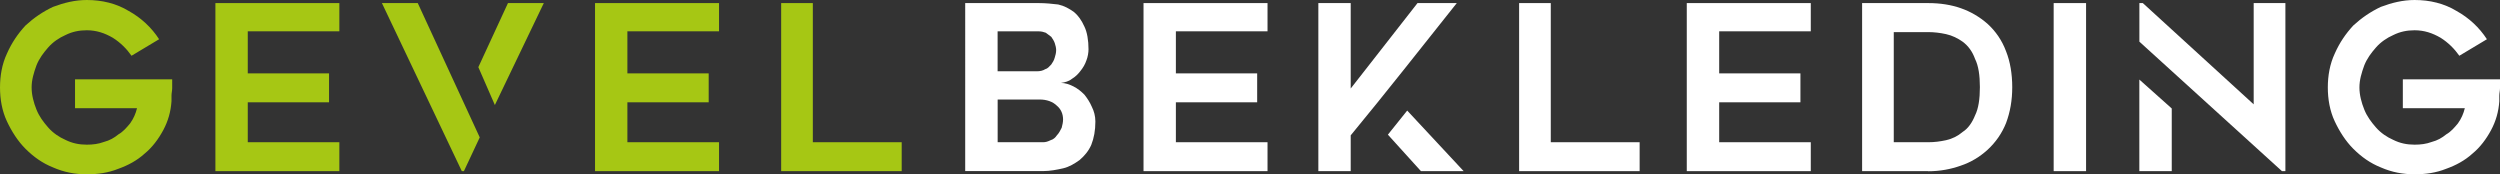 <?xml version="1.0" encoding="UTF-8"?> <svg xmlns="http://www.w3.org/2000/svg" id="Laag_2" viewBox="0 0 502.2 35.01"><rect x="0" y="0" width="502.2" height="35.01" fill="#333333" stroke="none"/><defs><style> .cls-1 { fill: #a6c714; } .cls-2 { fill: #fff; } </style></defs><g id="Laag_1-2" data-name="Laag_1"><g><path class="cls-1" d="M96.37,27.6l-3.18,6.78h-.42L76.72.62h7.2l12.45,26.98Z"></path><polygon class="cls-1" points="181.13 28.57 181.13 34.38 156.92 34.38 156.92 .62 163.28 .62 163.28 28.57 181.13 28.57"></polygon><path class="cls-1" d="M34.59,15.91v1.8c0,.55-.14.97-.14,1.52v1.11c-.14,2.08-.69,4.01-1.66,5.81-.97,1.8-2.21,3.46-3.74,4.71-1.52,1.38-3.32,2.35-5.26,3.04-2.07.83-4.15,1.11-6.36,1.11-2.35,0-4.57-.41-6.78-1.38-2.08-.83-3.87-2.08-5.53-3.74-1.52-1.52-2.77-3.46-3.74-5.54-.97-2.07-1.38-4.43-1.38-6.78s.41-4.71,1.38-6.78c.97-2.21,2.21-4.01,3.74-5.67,1.66-1.52,3.46-2.77,5.53-3.74,2.21-.83,4.43-1.38,6.78-1.38,3.04,0,5.95.69,8.44,2.21,2.49,1.38,4.57,3.32,6.09,5.67l-5.54,3.32c-.97-1.38-2.21-2.63-3.74-3.6-1.66-.97-3.32-1.52-5.26-1.52-1.52,0-2.91.28-4.29.97-1.25.55-2.49,1.38-3.46,2.49-.97,1.11-1.8,2.21-2.35,3.6-.55,1.52-.97,2.91-.97,4.43s.41,3.04.97,4.43c.55,1.38,1.38,2.49,2.35,3.6.97,1.11,2.21,1.94,3.46,2.49,1.38.69,2.77.97,4.29.97,1.25,0,2.35-.14,3.46-.55,1.11-.28,2.08-.83,2.91-1.52.97-.55,1.66-1.38,2.35-2.21.69-.97,1.11-1.94,1.38-3.04h-12.45v-5.81h19.51Z"></path><polygon class="cls-1" points="49.77 6.29 49.77 14.74 66.1 14.74 66.1 20.55 49.77 20.55 49.77 28.57 68.17 28.57 68.17 34.38 43.27 34.38 43.27 .62 68.17 .62 68.17 6.29 49.77 6.29"></polygon><polygon class="cls-1" points="126.03 6.29 126.03 14.74 142.36 14.74 142.36 20.55 126.03 20.55 126.03 28.57 144.44 28.57 144.44 34.38 119.53 34.38 119.53 .62 144.44 .62 144.44 6.29 126.03 6.29"></polygon><path class="cls-2" d="M458.4,34.38l-28.64-26.01V.62h.69l22.27,20.34V.62h6.37v33.76h-.69Z"></path><polygon class="cls-2" points="329.37 28.57 329.37 34.38 305.16 34.38 305.16 .62 311.52 .62 311.52 28.57 329.37 28.57"></polygon><path class="cls-2" d="M271.33,27.19v7.19h-6.5V.62h6.5v17.16l13.42-17.16h7.89c-7.06,8.86-14.11,17.85-21.31,26.57Z"></path><polygon class="cls-2" points="419.05 34.38 412.54 34.38 412.54 .62 419.05 .62 419.05 34.38"></polygon><path class="cls-2" d="M502.2,15.91v1.8c0,.55-.14.97-.14,1.52v1.11c-.14,2.08-.69,4.01-1.66,5.81-.97,1.8-2.21,3.46-3.74,4.71-1.52,1.38-3.32,2.35-5.26,3.04-2.07.83-4.15,1.11-6.36,1.11-2.35,0-4.57-.41-6.78-1.38-2.08-.83-3.87-2.08-5.53-3.74-1.52-1.52-2.77-3.46-3.74-5.54-.97-2.07-1.38-4.43-1.38-6.78s.41-4.71,1.38-6.78c.97-2.21,2.21-4.01,3.74-5.67,1.66-1.52,3.46-2.77,5.53-3.74,2.21-.83,4.43-1.38,6.78-1.38,3.04,0,5.95.69,8.44,2.21,2.49,1.38,4.57,3.32,6.09,5.67l-5.54,3.32c-.97-1.38-2.21-2.63-3.74-3.6-1.66-.97-3.32-1.52-5.26-1.52-1.52,0-2.91.28-4.29.97-1.25.55-2.49,1.38-3.46,2.49-.97,1.11-1.8,2.21-2.35,3.6-.55,1.52-.97,2.91-.97,4.43s.41,3.04.97,4.43c.55,1.38,1.38,2.49,2.35,3.6.97,1.11,2.21,1.94,3.46,2.49,1.38.69,2.77.97,4.29.97,1.25,0,2.35-.14,3.46-.55,1.11-.28,2.08-.83,2.91-1.52.97-.55,1.66-1.38,2.35-2.21.69-.97,1.11-1.94,1.38-3.04h-12.45v-5.81h19.51Z"></path><polygon class="cls-2" points="236.21 6.29 236.21 14.74 252.54 14.74 252.54 20.55 236.21 20.55 236.21 28.57 254.62 28.57 254.62 34.38 229.71 34.38 229.71 .62 254.62 .62 254.62 6.29 236.21 6.29"></polygon><polygon class="cls-2" points="345.35 6.29 345.35 14.74 361.67 14.74 361.67 20.55 345.35 20.55 345.35 28.57 363.75 28.57 363.75 34.38 338.84 34.38 338.84 .62 363.75 .62 363.75 6.29 345.35 6.29"></polygon><path class="cls-2" d="M380.42,28.57h6.92c1.25,0,2.35-.14,3.6-.41,1.24-.28,2.35-.83,3.32-1.66,1.11-.69,1.94-1.94,2.49-3.32.69-1.38.97-3.32.97-5.67s-.28-4.29-.97-5.67c-.55-1.52-1.38-2.63-2.49-3.46-.97-.69-2.08-1.24-3.32-1.52-1.25-.28-2.49-.41-3.6-.41h-6.92v22.14ZM387.34,34.38h-13.28V.62h13.28c4.84,0,8.72,1.38,11.9,4.15,1.66,1.52,2.91,3.32,3.74,5.54.83,2.08,1.24,4.57,1.24,7.2s-.41,4.98-1.24,7.2c-.83,2.08-2.08,3.87-3.74,5.4-1.52,1.38-3.32,2.49-5.4,3.18-1.94.69-4.15,1.11-6.5,1.11Z"></path><path class="cls-2" d="M200.39,14.32h7.89c.69,0,1.24-.14,1.66-.41.55-.14.83-.55,1.25-.97.28-.41.55-.83.69-1.38.14-.41.28-.97.28-1.52,0-.41-.14-.97-.28-1.38-.14-.42-.41-.83-.69-1.25-.41-.28-.69-.55-1.11-.83-.41-.14-.83-.28-1.38-.28h-8.3v8.03ZM209.53,28.57c.55,0,.97-.14,1.52-.41.55-.14.97-.55,1.25-.97.41-.41.69-.97.97-1.52.14-.55.28-1.11.28-1.66,0-1.11-.41-2.08-1.24-2.77-.83-.83-2.08-1.25-3.46-1.25h-8.44v8.58h9.13ZM218.66,9.89c0,.69-.14,1.52-.41,2.21-.28.83-.69,1.52-1.25,2.21-.42.55-.97,1.11-1.66,1.52-.69.55-1.38.69-2.21.83.83,0,1.66.28,2.49.69.83.42,1.52.97,2.21,1.66.55.69,1.11,1.52,1.52,2.49.41.83.69,1.8.69,2.91,0,1.8-.28,3.32-.83,4.71-.55,1.24-1.38,2.21-2.35,3.04-.97.69-2.08,1.38-3.32,1.66-1.24.28-2.63.55-4.01.55h-15.64V.62h14.81c1.38,0,2.63.14,3.87.28,1.25.28,2.21.83,3.18,1.52.83.69,1.52,1.66,2.08,2.91.55,1.11.83,2.77.83,4.57Z"></path><polygon class="cls-1" points="109.24 .62 99.41 21.1 96.09 13.49 102.04 .62 109.24 .62"></polygon><polygon class="cls-2" points="436.26 21.79 436.26 34.38 429.75 34.38 429.75 15.98 436.26 21.79"></polygon><polygon class="cls-2" points="285.44 34.38 278.8 27.05 282.68 22.21 294.02 34.38 285.44 34.38"></polygon></g></g></svg> 